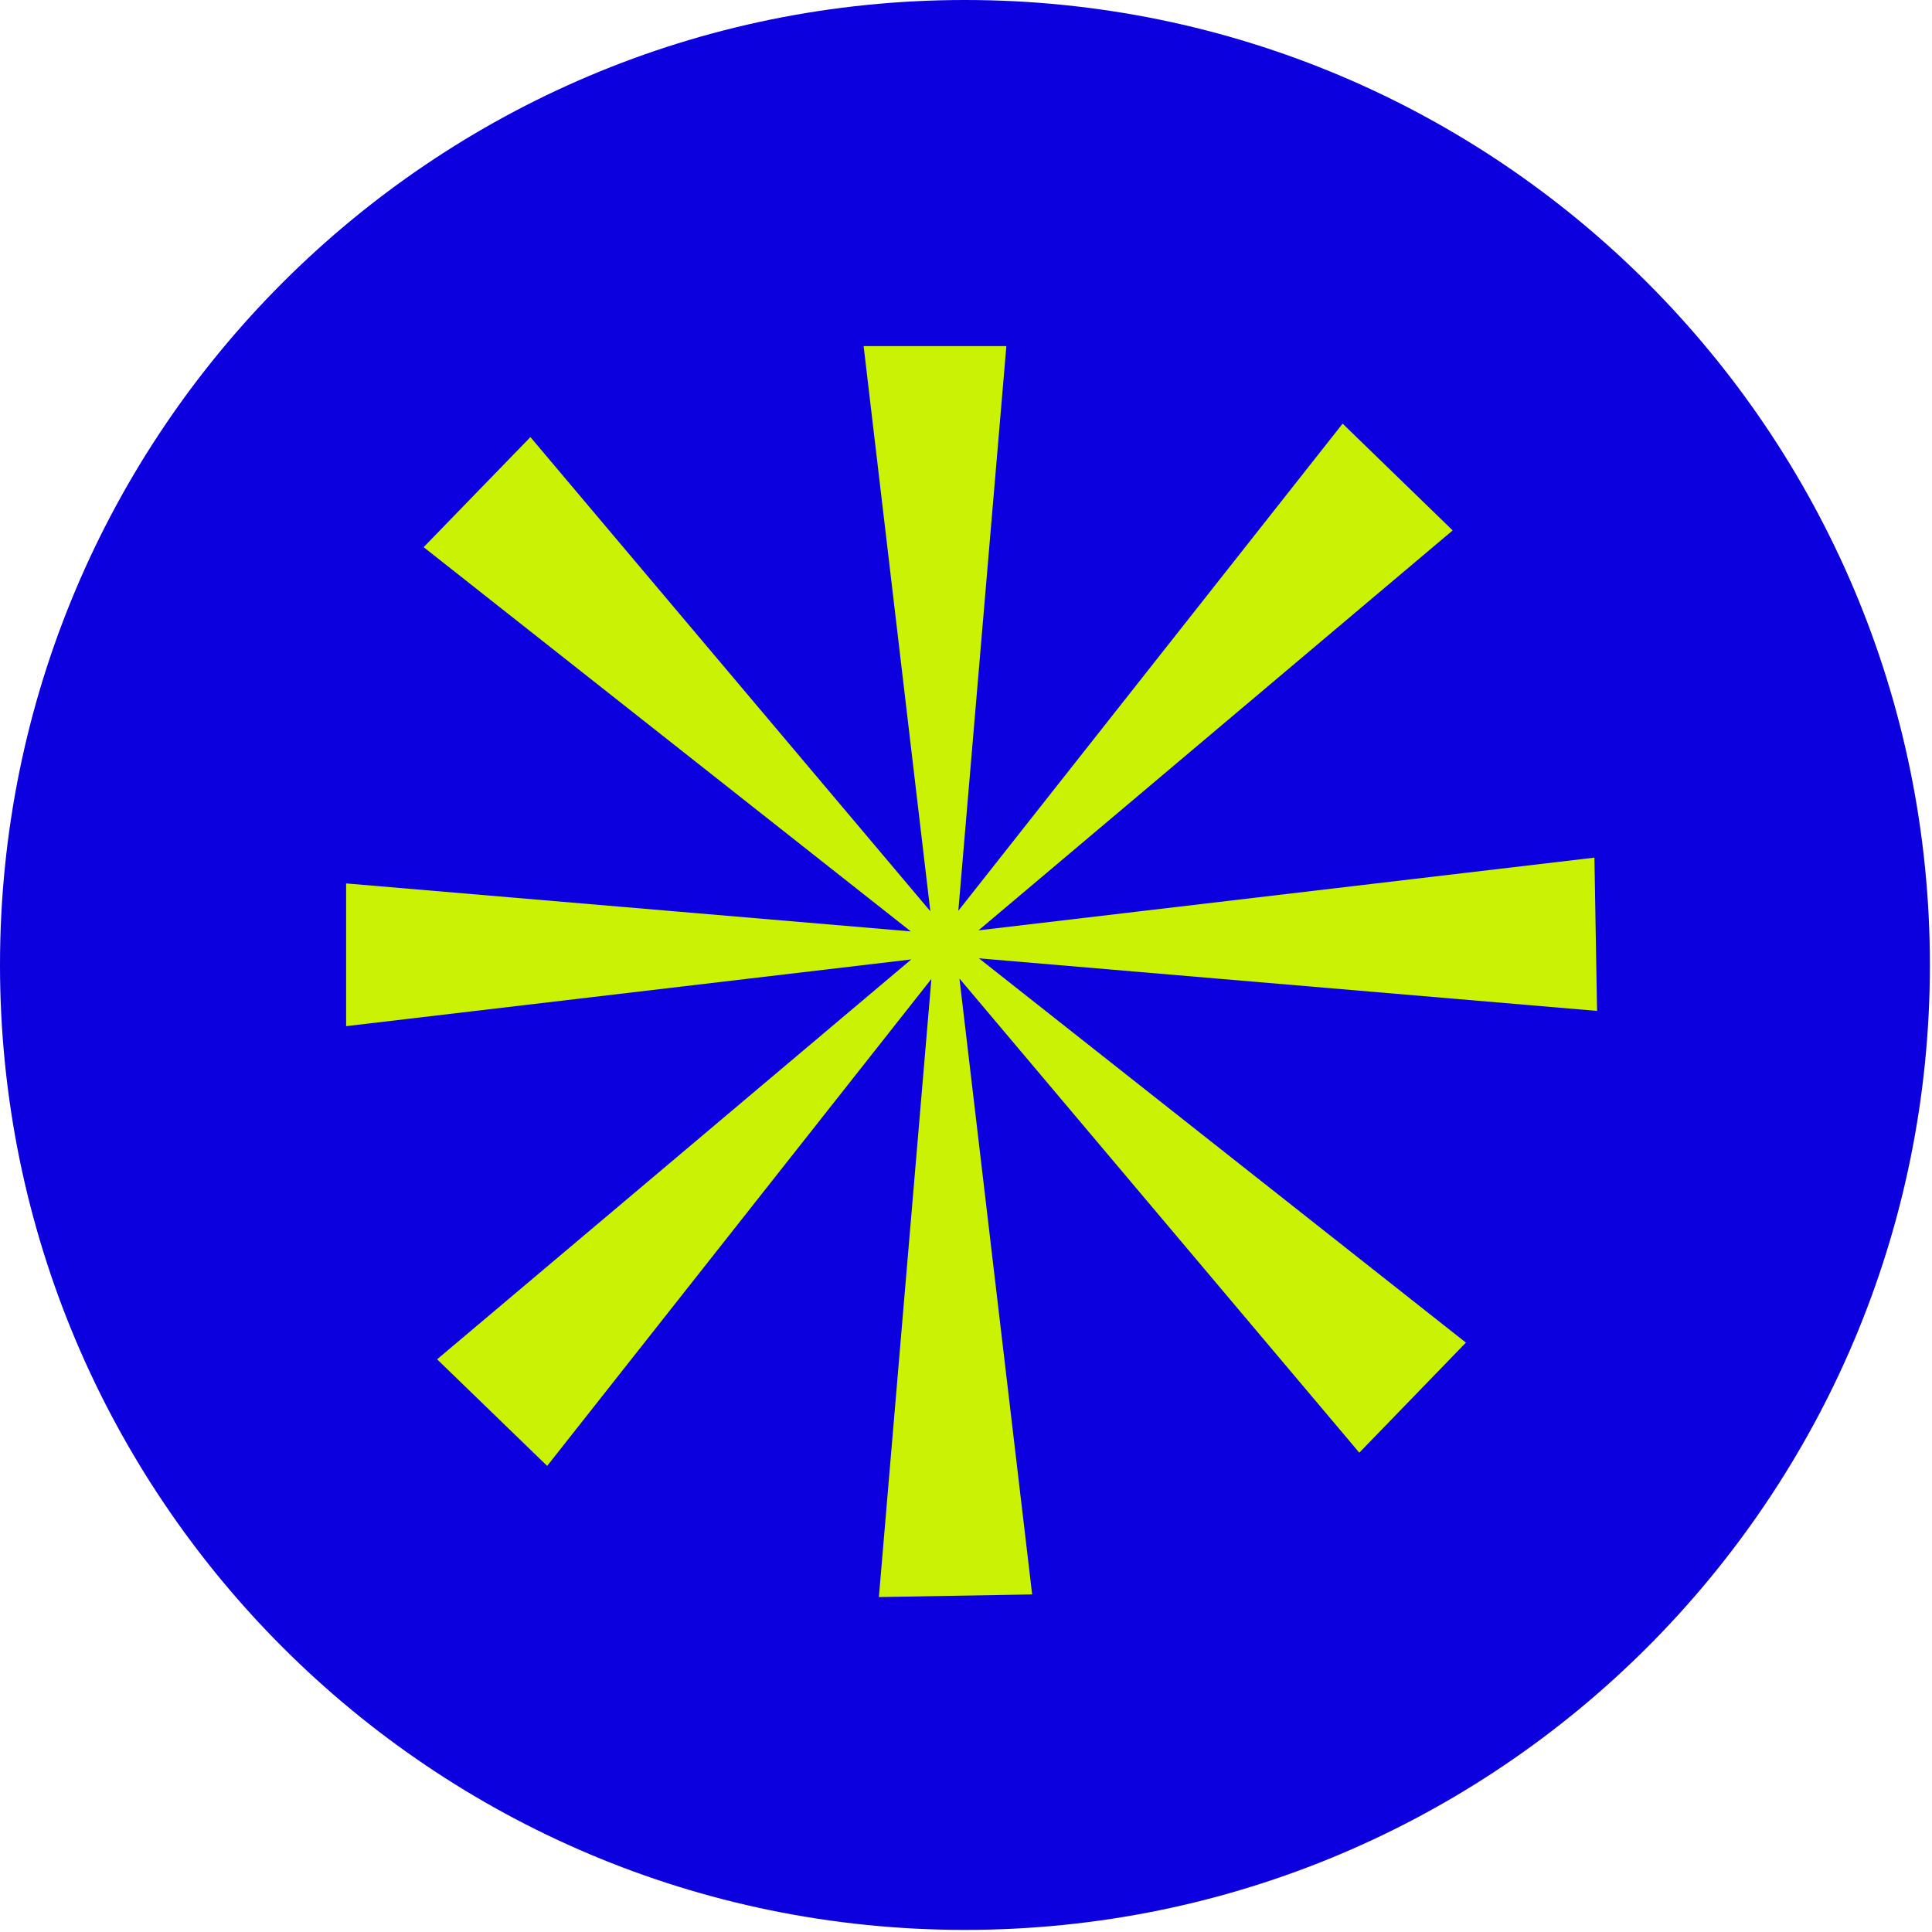 <?xml version="1.0" encoding="UTF-8"?> <svg xmlns="http://www.w3.org/2000/svg" width="33" height="33" viewBox="0 0 33 33" fill="none"><path d="M0 16.482C0 7.379 7.379 0 16.482 0C25.585 0 32.964 7.379 32.964 16.482C32.964 25.585 25.585 32.964 16.482 32.964C7.379 32.964 0 25.585 0 16.482Z" fill="#0C00DF"></path><g clip-path="url(#clip0_25_172)"><g clip-path="url(#clip1_25_172)"><path fill-rule="evenodd" clip-rule="evenodd" d="M27.279 17.267L27.234 14.649L16.714 15.891L24.813 9.06L22.933 7.236L16.369 15.557L17.267 5L14.649 5.045L15.891 15.565L9.06 7.466L7.236 9.346L15.557 15.909L5 15.012L5.045 17.63L15.565 16.388L7.466 23.218L9.346 25.039L15.909 16.721L15.012 27.279L17.63 27.234L16.388 16.714L23.218 24.813L25.039 22.933L16.721 16.369L27.279 17.267Z" fill="#CAF205"></path></g></g><defs><clipPath id="clip0_25_172"><rect width="24" height="24" fill="white" transform="translate(5.012 5.012)"></rect></clipPath><clipPath id="clip1_25_172"><rect width="22.279" height="22.279" fill="white" transform="translate(5.912 5.912)"></rect></clipPath></defs></svg> 